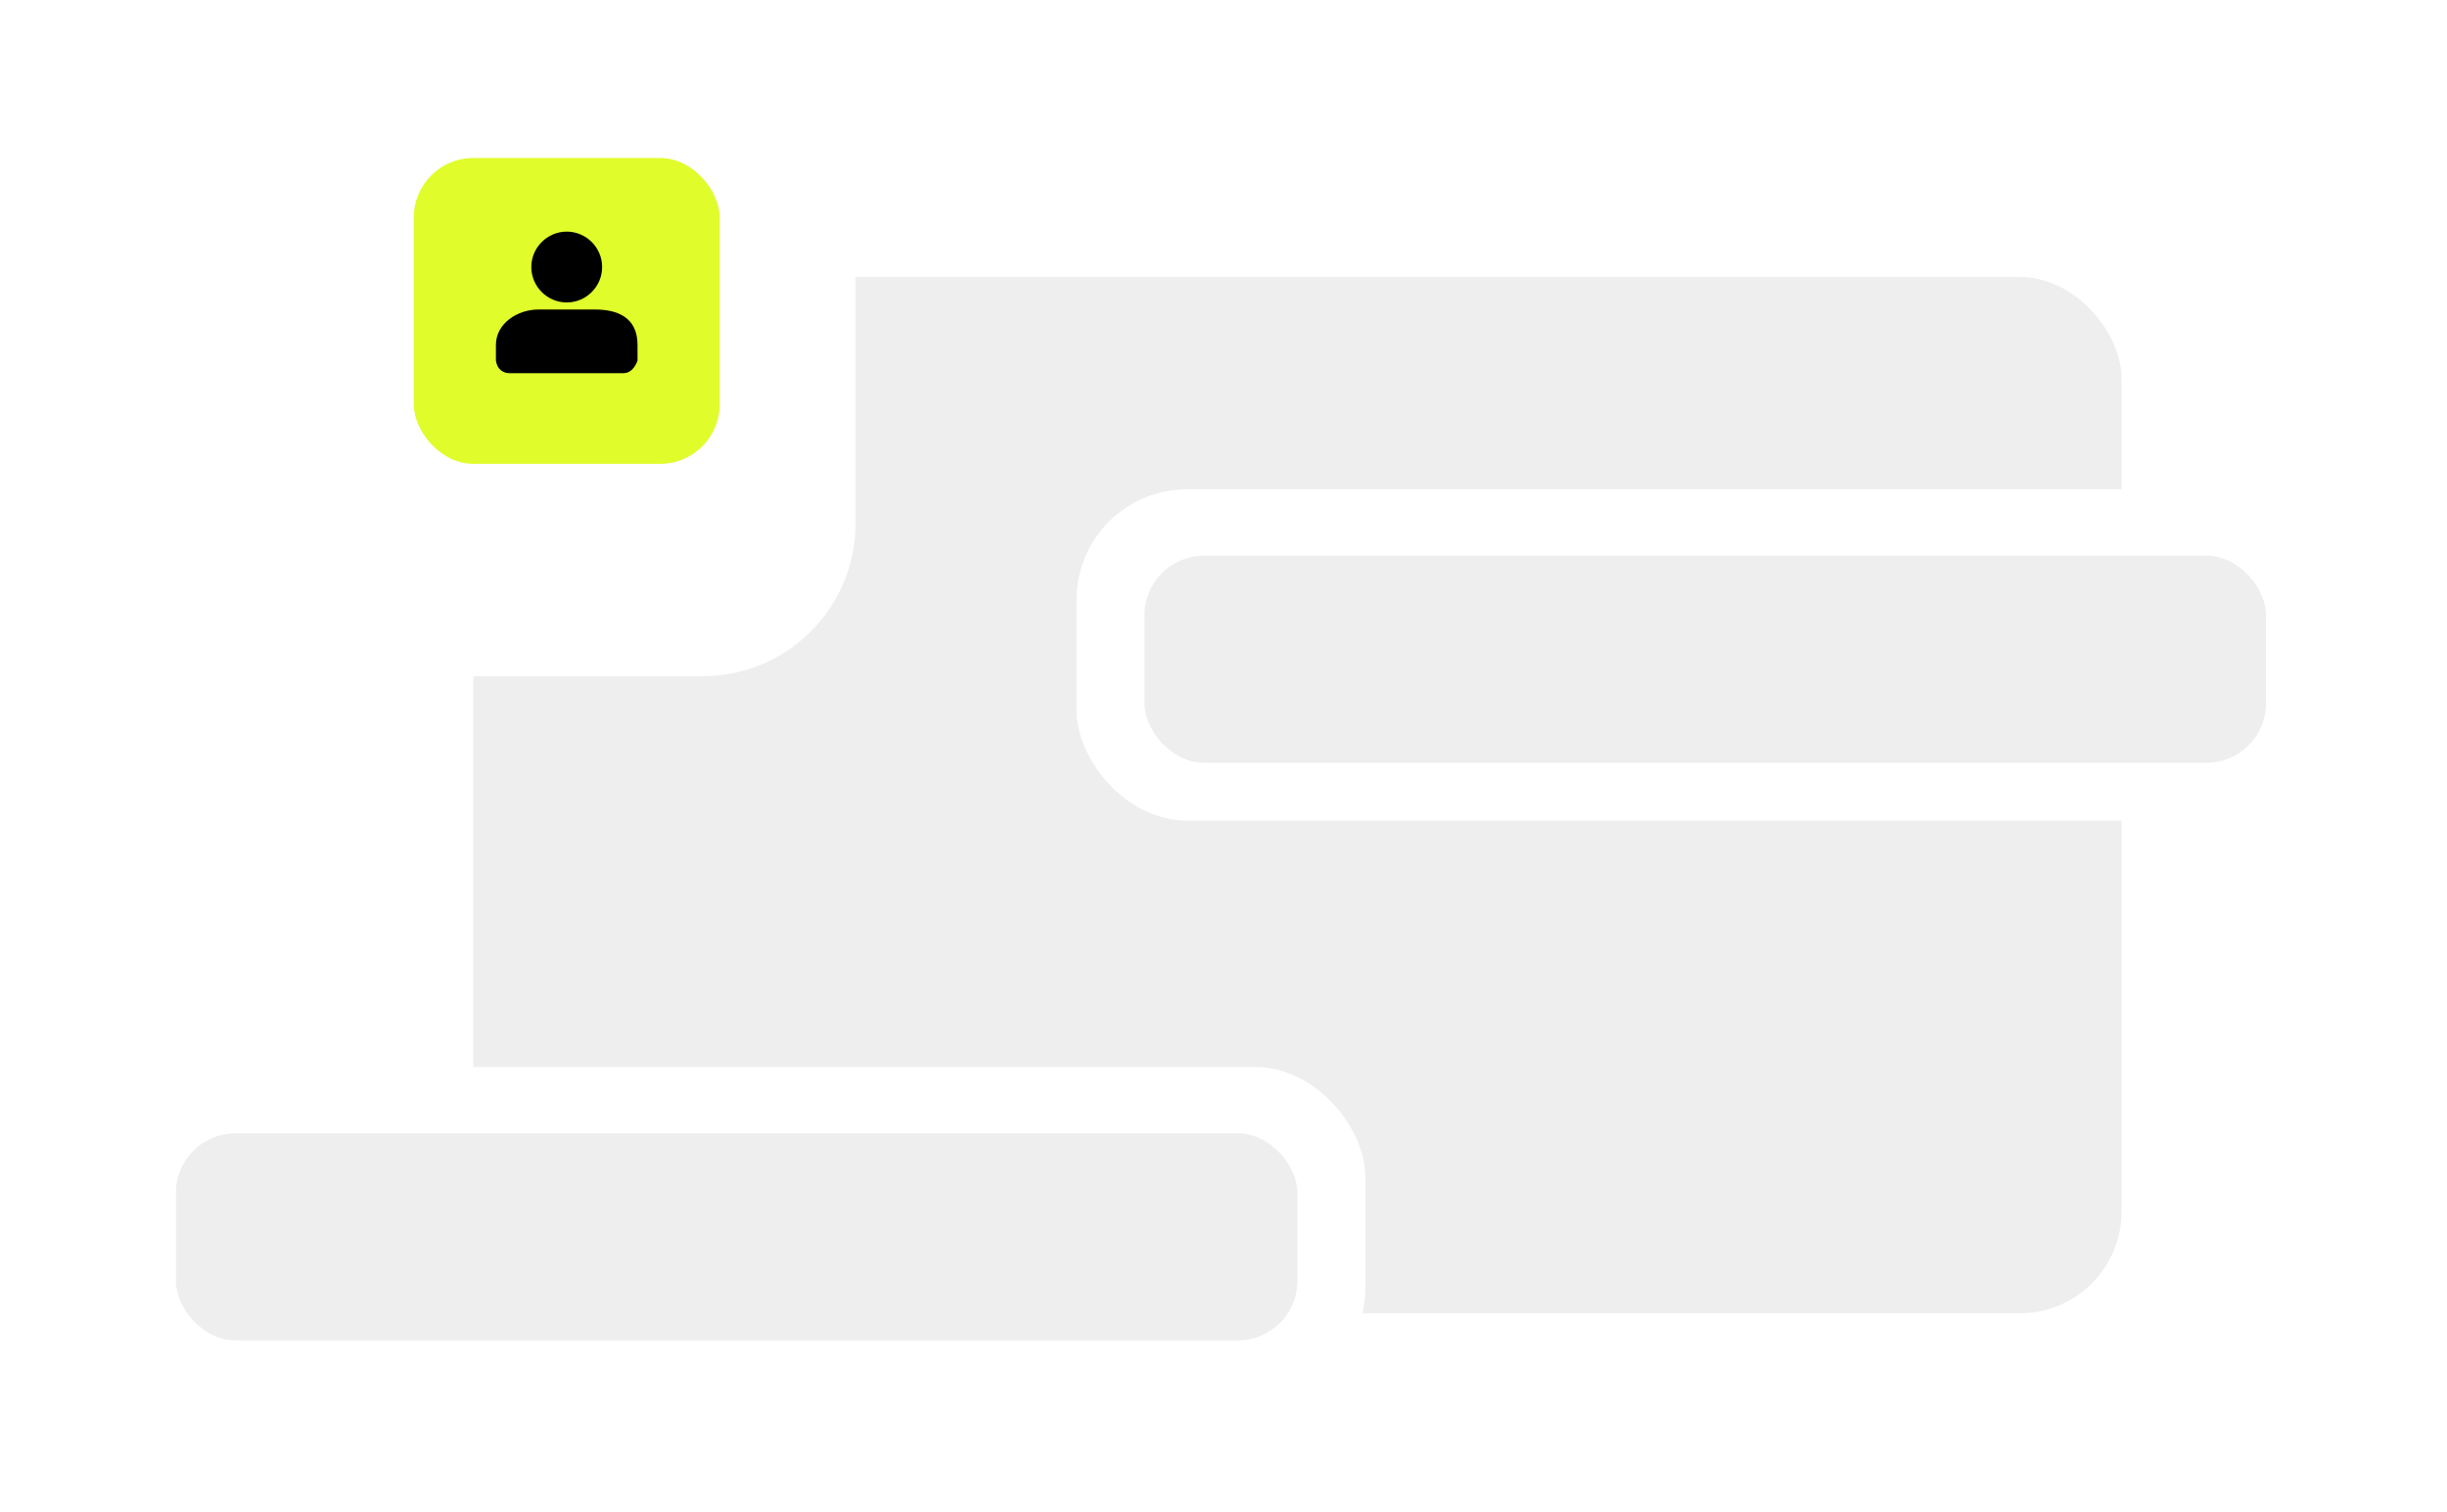 <?xml version="1.0" encoding="UTF-8"?> <svg xmlns="http://www.w3.org/2000/svg" width="288" height="178" viewBox="0 0 288 178" fill="none"><rect x="55.7" y="32.6" width="194" height="122" rx="12" fill="#EEEEEE"></rect><g filter="url(#filter0_d_1_3)"><rect x="126.7" y="49.6" width="148" height="39" rx="13" fill="white"></rect><rect x="134.7" y="57.415" width="132" height="24.369" rx="7" fill="#EEEEEE"></rect></g><g filter="url(#filter1_d_1_3)"><rect x="12.7" y="117.6" width="148" height="39" rx="13" fill="white"></rect><rect x="20.7" y="125.415" width="132" height="24.369" rx="7" fill="#EEEEEE"></rect></g><g filter="url(#filter2_d_1_3)"><rect x="29.7" y="1.6" width="74" height="74" rx="18" fill="white"></rect></g><rect x="48.7" y="18.6" width="36" height="36" rx="7" fill="#E0FC2B"></rect><path d="M66.704 27.267C64.413 27.267 62.532 29.14 62.532 31.432C62.532 33.724 64.413 35.604 66.704 35.604C68.996 35.604 70.868 33.724 70.868 31.432C70.868 29.14 68.996 27.267 66.704 27.267ZM63.369 36.434C60.867 36.434 58.367 38.101 58.367 40.598V42.45C58.526 43.492 59.2 43.935 60.035 43.933H73.367C74.202 43.935 74.753 43.238 75.033 42.45V40.598C75.035 37.268 72.535 36.434 70.031 36.434H63.369Z" fill="black"></path><defs><filter id="filter0_d_1_3" x="114" y="44.9" width="173.4" height="64.4" filterUnits="userSpaceOnUse" color-interpolation-filters="sRGB"><feFlood flood-opacity="0" result="BackgroundImageFix"></feFlood><feColorMatrix in="SourceAlpha" type="matrix" values="0 0 0 0 0 0 0 0 0 0 0 0 0 0 0 0 0 0 127 0" result="hardAlpha"></feColorMatrix><feOffset dy="8"></feOffset><feGaussianBlur stdDeviation="6.35"></feGaussianBlur><feComposite in2="hardAlpha" operator="out"></feComposite><feColorMatrix type="matrix" values="0 0 0 0 0 0 0 0 0 0 0 0 0 0 0 0 0 0 0.15 0"></feColorMatrix><feBlend mode="normal" in2="BackgroundImageFix" result="effect1_dropShadow_1_3"></feBlend><feBlend mode="normal" in="SourceGraphic" in2="effect1_dropShadow_1_3" result="shape"></feBlend></filter><filter id="filter1_d_1_3" x="1.23978e-05" y="112.9" width="173.4" height="64.4" filterUnits="userSpaceOnUse" color-interpolation-filters="sRGB"><feFlood flood-opacity="0" result="BackgroundImageFix"></feFlood><feColorMatrix in="SourceAlpha" type="matrix" values="0 0 0 0 0 0 0 0 0 0 0 0 0 0 0 0 0 0 127 0" result="hardAlpha"></feColorMatrix><feOffset dy="8"></feOffset><feGaussianBlur stdDeviation="6.35"></feGaussianBlur><feComposite in2="hardAlpha" operator="out"></feComposite><feColorMatrix type="matrix" values="0 0 0 0 0 0 0 0 0 0 0 0 0 0 0 0 0 0 0.15 0"></feColorMatrix><feBlend mode="normal" in2="BackgroundImageFix" result="effect1_dropShadow_1_3"></feBlend><feBlend mode="normal" in="SourceGraphic" in2="effect1_dropShadow_1_3" result="shape"></feBlend></filter><filter id="filter2_d_1_3" x="21.1" y="-2.43187e-05" width="85.2" height="85.2" filterUnits="userSpaceOnUse" color-interpolation-filters="sRGB"><feFlood flood-opacity="0" result="BackgroundImageFix"></feFlood><feColorMatrix in="SourceAlpha" type="matrix" values="0 0 0 0 0 0 0 0 0 0 0 0 0 0 0 0 0 0 127 0" result="hardAlpha"></feColorMatrix><feOffset dx="-3" dy="4"></feOffset><feGaussianBlur stdDeviation="2.8"></feGaussianBlur><feComposite in2="hardAlpha" operator="out"></feComposite><feColorMatrix type="matrix" values="0 0 0 0 0 0 0 0 0 0 0 0 0 0 0 0 0 0 0.13 0"></feColorMatrix><feBlend mode="normal" in2="BackgroundImageFix" result="effect1_dropShadow_1_3"></feBlend><feBlend mode="normal" in="SourceGraphic" in2="effect1_dropShadow_1_3" result="shape"></feBlend></filter></defs></svg> 
